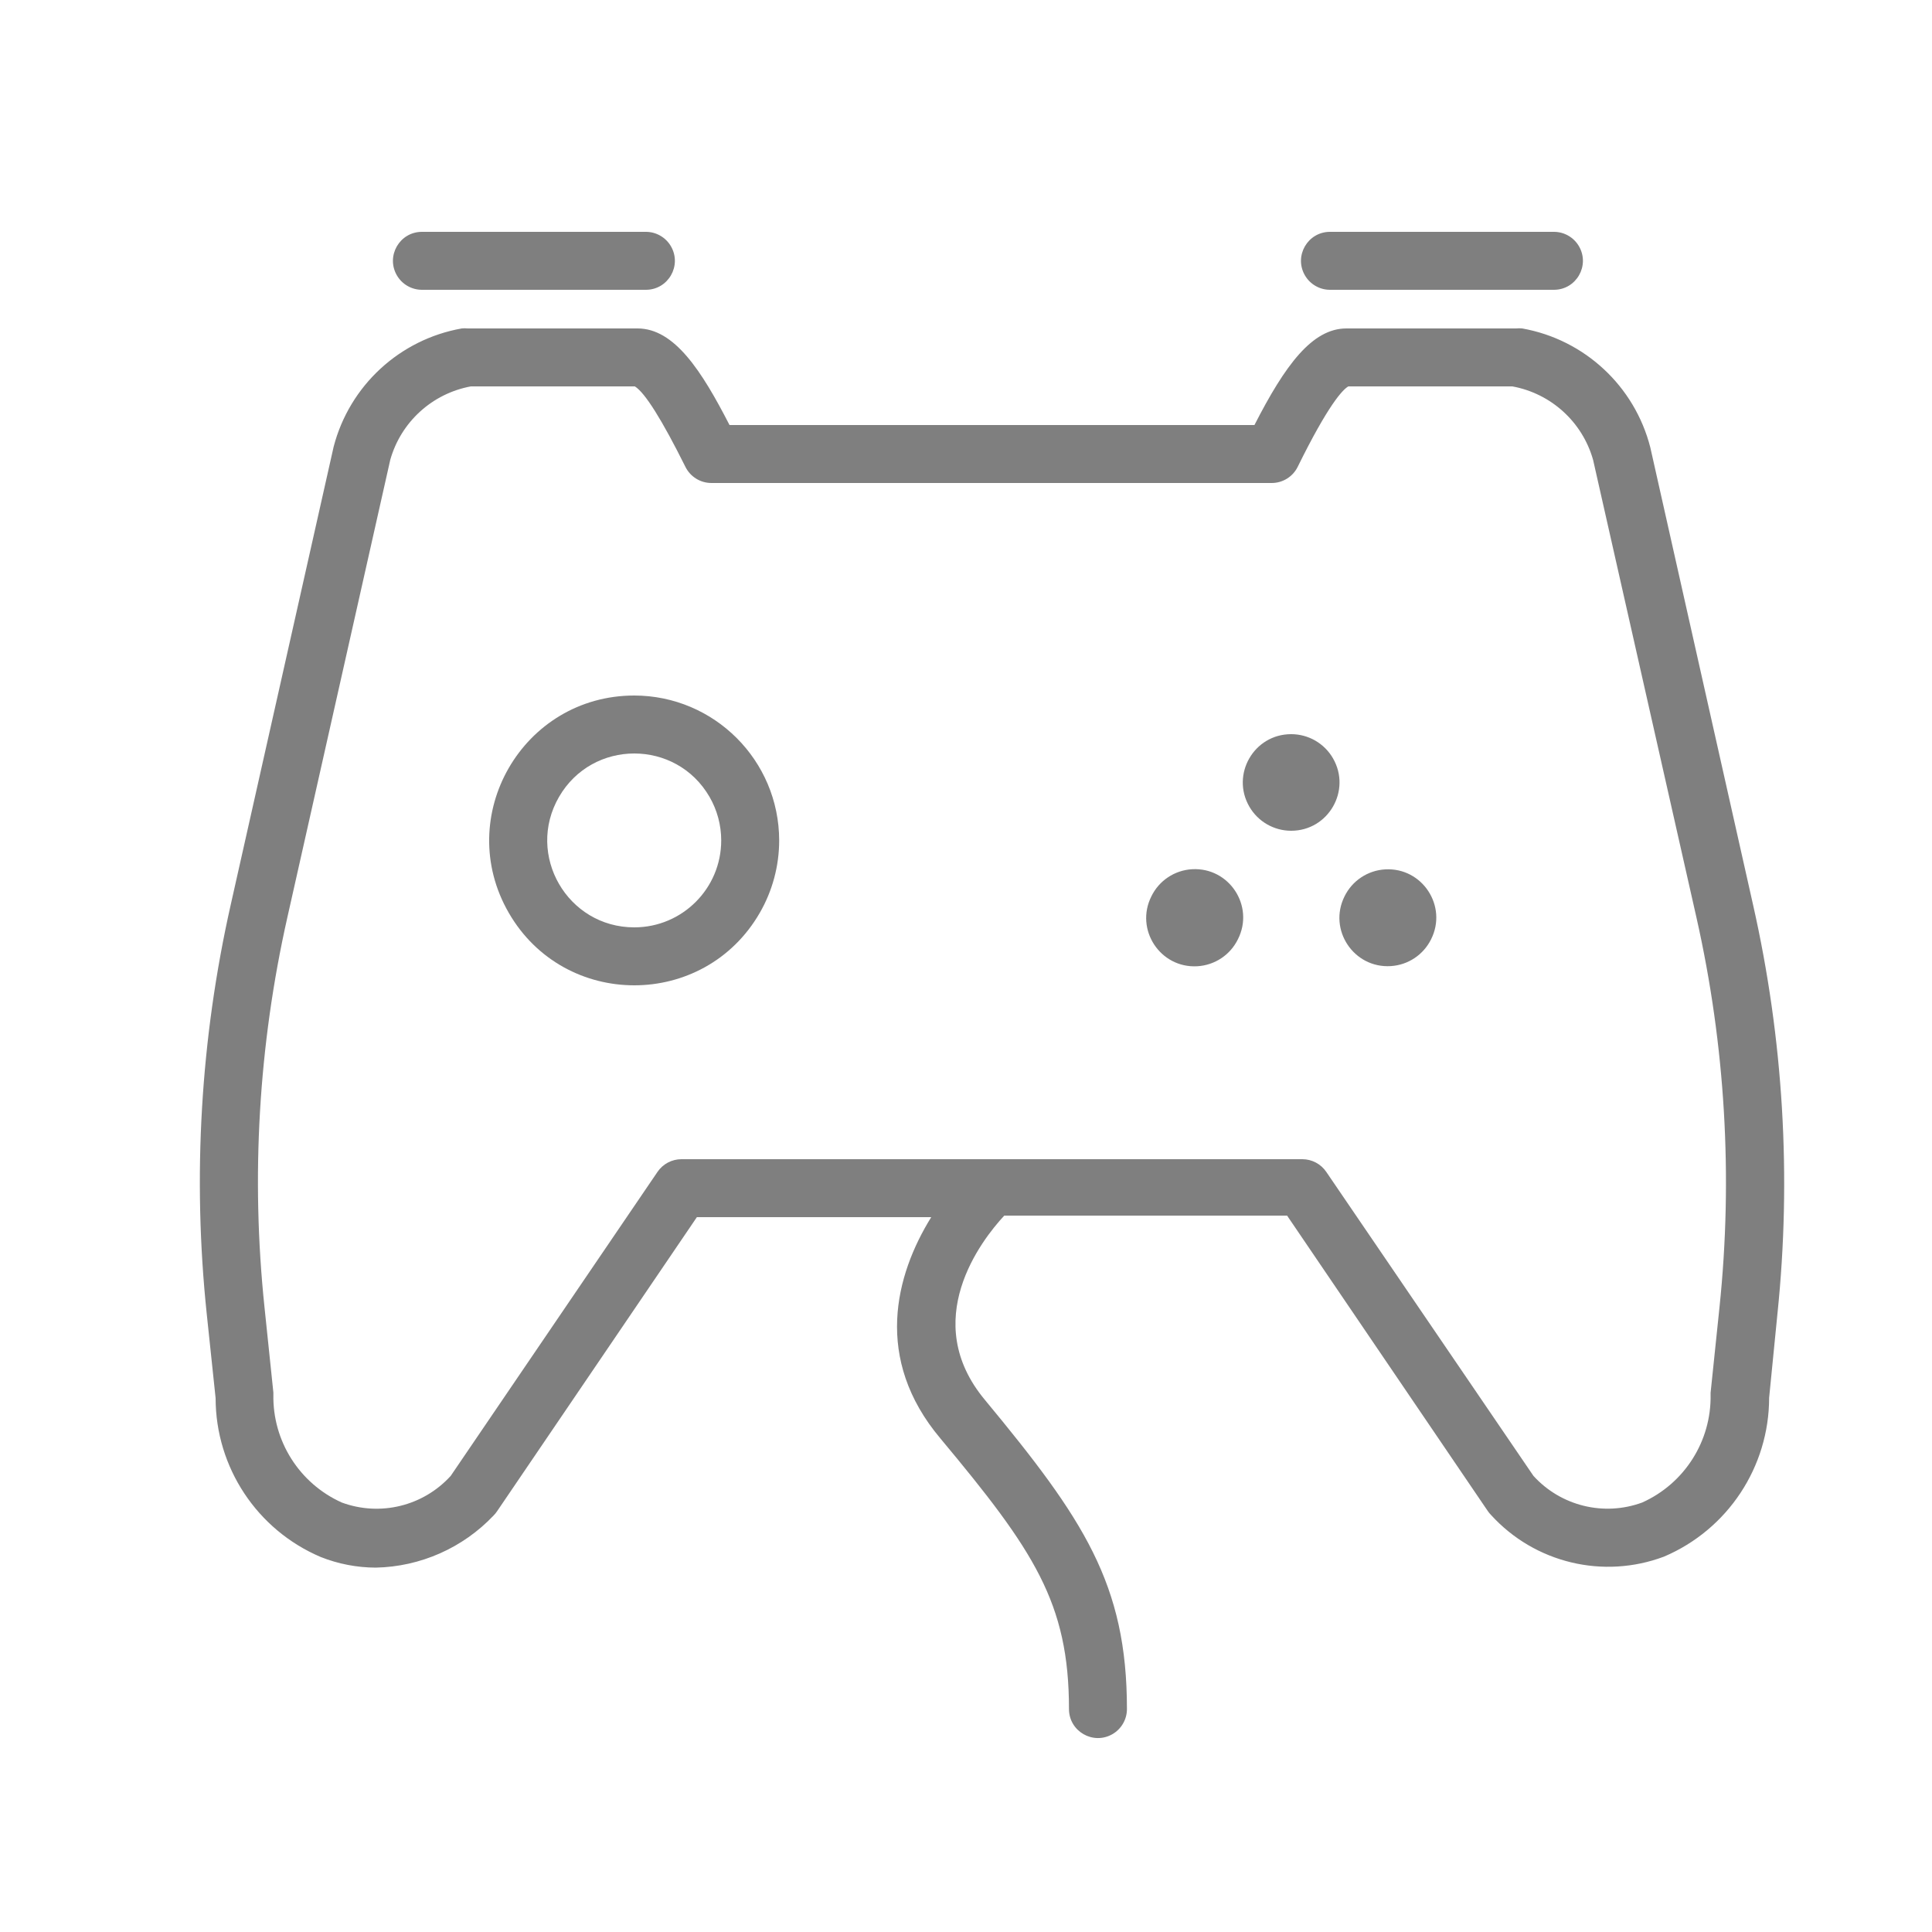 <?xml version="1.0" encoding="UTF-8"?> <svg xmlns="http://www.w3.org/2000/svg" viewBox="1950 2450 100 100" width="100" height="100" data-guides="{&quot;vertical&quot;:[],&quot;horizontal&quot;:[]}"><path fill="#7f7f7f" stroke="none" fill-opacity="1" stroke-width="1" stroke-opacity="1" color="rgb(51, 51, 51)" fill-rule="evenodd" font-size-adjust="none" id="tSvg280661d397" title="Path 7" d="M 2009.596 2496.393 C 2008.731 2498.112 2010.051 2500.123 2011.972 2500.013C 2012.876 2499.961 2013.681 2499.425 2014.077 2498.611C 2014.942 2496.892 2013.622 2494.881 2011.701 2494.991C 2010.797 2495.043 2009.992 2495.579 2009.596 2496.393ZM 2019.59 2496.401 C 2018.736 2498.126 2020.07 2500.128 2021.991 2500.005C 2022.883 2499.948 2023.676 2499.42 2024.072 2498.619C 2024.937 2496.9 2023.617 2494.889 2021.696 2494.999C 2020.792 2495.051 2019.987 2495.587 2019.59 2496.401ZM 2016.83 2488 C 2014.905 2488 2013.703 2490.083 2014.665 2491.75C 2015.112 2492.524 2015.937 2493 2016.83 2493C 2018.755 2493 2019.957 2490.917 2018.995 2489.25C 2018.548 2488.476 2017.723 2488 2016.83 2488Z"></path><path fill="#7f7f7f" stroke="" fill-opacity="1" stroke-width="1" stroke-opacity="0" color="rgb(51, 51, 51)" fill-rule="evenodd" font-size-adjust="none" id="tSvg114b54b2afc" title="Path 8" d="M 2040.74 2496.84 C 2038.967 2488.947 2037.193 2481.053 2035.42 2473.16C 2034.609 2469.985 2032.016 2467.576 2028.79 2467C 2028.687 2466.989 2028.583 2466.989 2028.48 2467C 2025.55 2467 2022.62 2467 2019.69 2467C 2017.92 2467 2016.52 2468.89 2014.93 2472C 2005.873 2472 1996.817 2472 1987.76 2472C 1986.32 2469.2 1984.91 2467 1983 2467C 1980.07 2467 1977.14 2467 1974.21 2467C 1974.107 2466.989 1974.003 2466.989 1973.9 2467C 1970.684 2467.57 1968.095 2469.96 1967.27 2473.12C 1965.493 2481.027 1963.717 2488.933 1961.94 2496.84C 1960.378 2503.779 1959.959 2510.926 1960.7 2518C 1960.853 2519.457 1961.007 2520.913 1961.16 2522.37C 1961.163 2525.952 1963.303 2529.187 1966.6 2530.59C 1967.507 2530.95 1968.474 2531.137 1969.45 2531.14C 1971.763 2531.093 1973.96 2530.12 1975.55 2528.44C 1975.617 2528.372 1975.677 2528.299 1975.73 2528.22C 1979.177 2523.147 1982.623 2518.073 1986.07 2513C 1990.113 2513 1994.157 2513 1998.2 2513C 1996.34 2516 1995.2 2520.33 1998.68 2524.46C 2003.51 2530.25 2005.33 2532.96 2005.33 2538.46C 2005.33 2539.615 2006.58 2540.336 2007.58 2539.759C 2008.044 2539.491 2008.33 2538.996 2008.33 2538.46C 2008.33 2531.99 2006.09 2528.63 2000.98 2522.46C 1997.56 2518.36 2000.79 2514.2 2001.98 2512.92C 2006.86 2512.92 2011.74 2512.92 2016.62 2512.92C 2020.08 2518.013 2023.54 2523.107 2027 2528.2C 2027.053 2528.279 2027.113 2528.352 2027.18 2528.42C 2029.442 2530.901 2032.988 2531.753 2036.13 2530.57C 2039.427 2529.167 2041.567 2525.932 2041.57 2522.35C 2041.713 2520.9 2041.857 2519.45 2042 2518C 2042.734 2510.925 2042.308 2503.778 2040.74 2496.84ZM 2039 2517.67 C 2038.847 2519.143 2038.693 2520.617 2038.54 2522.09C 2038.54 2522.123 2038.54 2522.157 2038.54 2522.19C 2038.583 2524.591 2037.19 2526.786 2035 2527.77C 2033.017 2528.499 2030.791 2527.953 2029.37 2526.39C 2025.797 2521.147 2022.223 2515.903 2018.65 2510.66C 2018.372 2510.248 2017.907 2510.001 2017.41 2510C 2006.697 2510 1995.983 2510 1985.27 2510C 1984.773 2510.001 1984.308 2510.248 1984.03 2510.66C 1980.463 2515.903 1976.897 2521.147 1973.33 2526.39C 1971.907 2527.957 1969.676 2528.503 1967.69 2527.77C 1965.496 2526.784 1964.103 2524.584 1964.15 2522.18C 1964.15 2593.36 1964.15 2522.11 1964.15 2522.08C 1963.997 2520.607 1963.843 2519.133 1963.69 2517.66C 1962.985 2510.921 1963.383 2504.111 1964.87 2497.5C 1966.647 2489.6 1968.423 2481.7 1970.2 2473.8C 1970.753 2471.843 1972.37 2470.369 1974.37 2470C 1977.2 2470 1980.03 2470 1982.86 2470C 1983.38 2470.32 1984.26 2471.72 1985.48 2474.17C 1985.734 2474.678 1986.252 2474.999 1986.82 2475C 1996.487 2475 2006.153 2475 2015.82 2475C 2016.394 2475.001 2016.918 2474.675 2017.17 2474.16C 2018.75 2470.95 2019.5 2470.16 2019.79 2470C 2022.62 2470 2025.45 2470 2028.28 2470C 2030.287 2470.367 2031.909 2471.846 2032.46 2473.81C 2034.243 2481.707 2036.027 2489.603 2037.81 2497.5C 2039.301 2504.114 2039.703 2510.927 2039 2517.67Z"></path><path fill="#7f7f7f" stroke="none" fill-opacity="1" stroke-width="1" stroke-opacity="1" color="rgb(51, 51, 51)" fill-rule="evenodd" font-size-adjust="none" id="tSvg15e801d6844" title="Path 9" d="M 1982.83 2486 C 1977.056 2486 1973.448 2492.25 1976.335 2497.25C 1979.222 2502.25 1986.438 2502.25 1989.325 2497.25C 1989.983 2496.11 1990.33 2494.817 1990.33 2493.5C 1990.324 2489.36 1986.97 2486.006 1982.83 2486ZM 1982.83 2498 C 1979.366 2498 1977.201 2494.25 1978.933 2491.25C 1980.665 2488.25 1984.995 2488.25 1986.727 2491.25C 1987.122 2491.934 1987.33 2492.71 1987.33 2493.5C 1987.33 2495.985 1985.315 2498 1982.83 2498ZM 2018.84 2465 C 2022.703 2465 2026.567 2465 2030.43 2465C 2031.585 2465 2032.306 2463.75 2031.729 2462.75C 2031.461 2462.286 2030.966 2462 2030.43 2462C 2026.567 2462 2022.703 2462 2018.84 2462C 2017.685 2462 2016.964 2463.25 2017.541 2464.25C 2017.809 2464.714 2018.304 2465 2018.84 2465ZM 1971.84 2465 C 1975.703 2465 1979.567 2465 1983.43 2465C 1984.585 2465 1985.306 2463.75 1984.729 2462.75C 1984.461 2462.286 1983.966 2462 1983.43 2462C 1979.567 2462 1975.703 2462 1971.84 2462C 1970.685 2462 1969.964 2463.25 1970.541 2464.25C 1970.809 2464.714 1971.304 2465 1971.84 2465Z"></path><defs></defs></svg> 